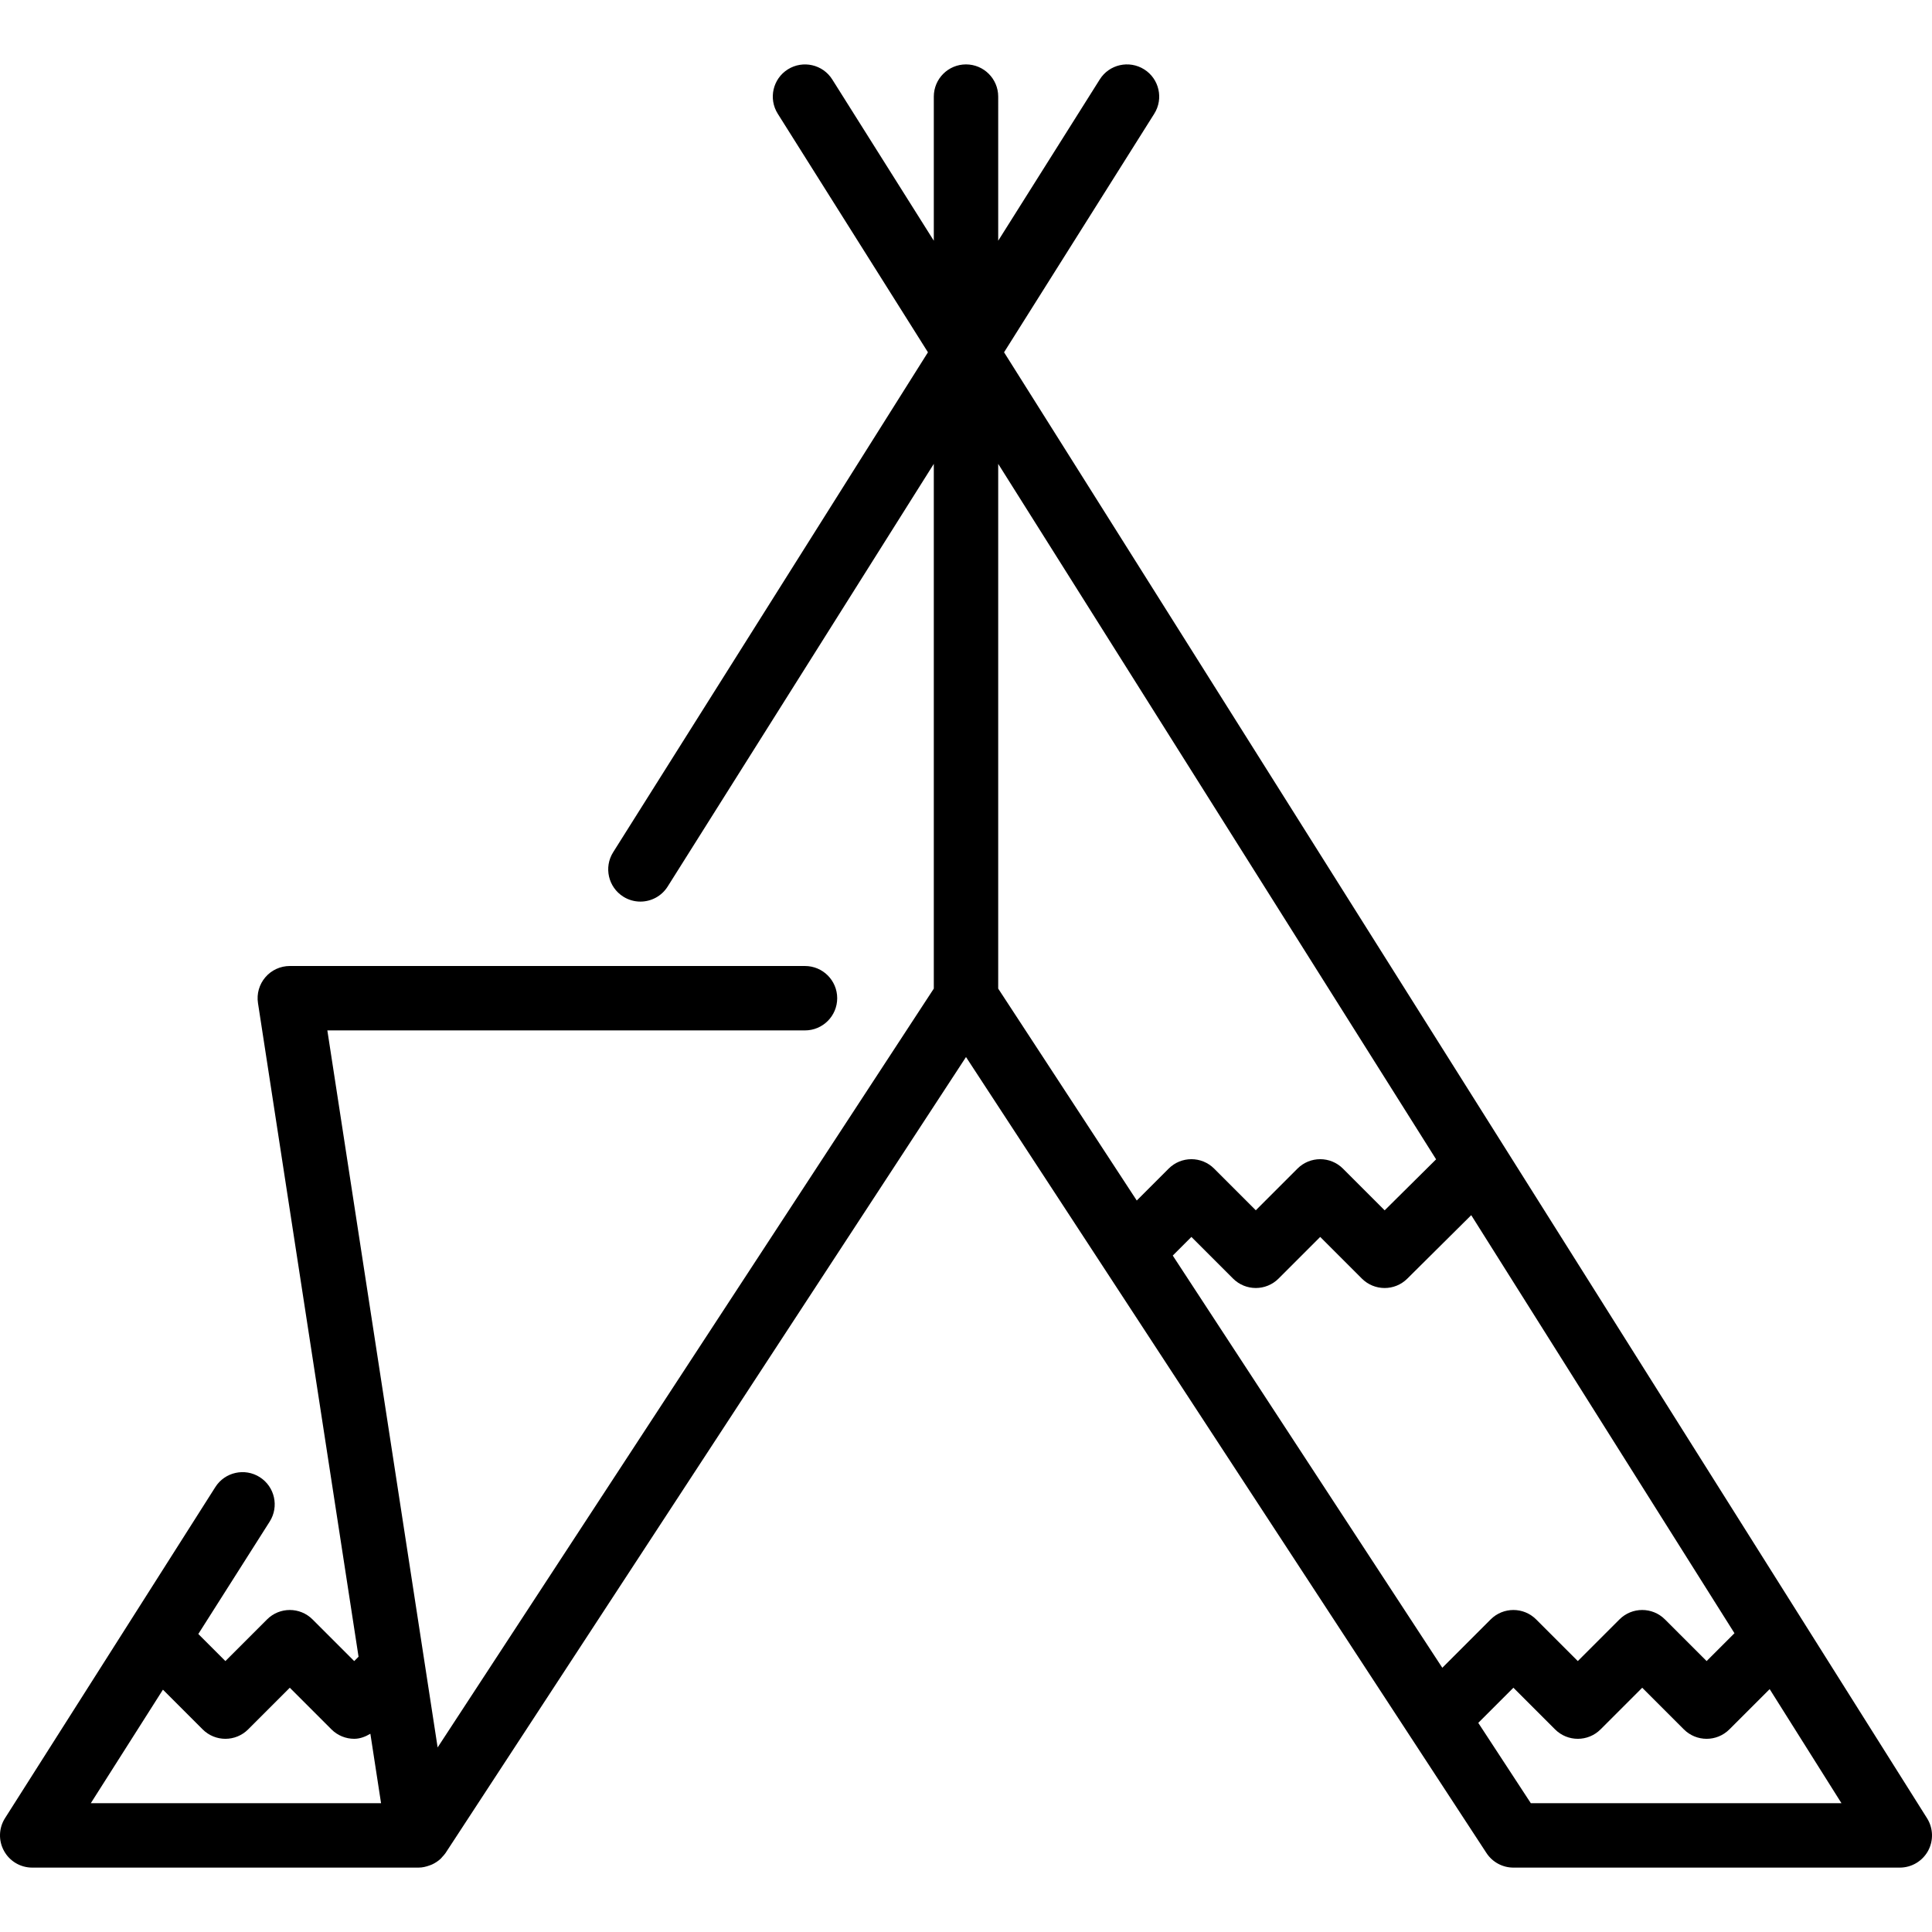 <?xml version="1.0" encoding="iso-8859-1"?>
<!-- Uploaded to: SVG Repo, www.svgrepo.com, Generator: SVG Repo Mixer Tools -->
<svg fill="#000000" height="800px" width="800px" version="1.1" id="Layer_1" xmlns="http://www.w3.org/2000/svg" xmlns:xlink="http://www.w3.org/1999/xlink" 
	 viewBox="0 0 511.998 511.998" xml:space="preserve">
<g>
	<g>
		<path d="M510.686,481.851L266.086,93.362l39.799-63.215c2.517-3.994,1.314-9.259-2.671-11.767
			c-4.002-2.509-9.267-1.314-11.767,2.671l-26.914,42.743V25.599c0-4.71-3.823-8.533-8.533-8.533c-4.71,0-8.533,3.823-8.533,8.533
			v38.195l-26.914-42.743c-2.5-3.977-7.765-5.171-11.767-2.671c-3.985,2.509-5.188,7.774-2.671,11.767l39.799,63.215
			l-83.422,132.489c-2.509,3.985-1.306,9.25,2.679,11.767c1.408,0.887,2.987,1.314,4.54,1.314c2.833,0,5.606-1.417,7.228-3.994
			l70.528-112.008V261.99l-131.49,201.097L86.75,273.066h126.583c4.71,0,8.533-3.823,8.533-8.533s-3.823-8.533-8.533-8.533H76.8
			c-2.492,0-4.855,1.084-6.477,2.978c-1.621,1.886-2.338,4.395-1.954,6.852l26.65,173.218l-1.152,1.152l-11.034-11.034
			c-3.336-3.337-8.73-3.337-12.066,0L59.733,440.2l-7.177-7.177l18.91-29.781c2.526-3.977,1.357-9.25-2.628-11.785
			c-3.959-2.517-9.25-1.348-11.776,2.637L1.331,481.825c-1.673,2.628-1.775,5.956-0.273,8.678c1.493,2.731,4.361,4.429,7.475,4.429
			h102.4c1.033,0,2.014-0.247,2.961-0.597c0.205-0.077,0.401-0.137,0.597-0.23c0.862-0.401,1.655-0.922,2.355-1.587
			c0.12-0.119,0.205-0.256,0.324-0.375c0.316-0.35,0.64-0.674,0.905-1.075L256,280.123l137.924,210.944
			c1.579,2.415,4.267,3.866,7.142,3.866h102.4c3.106,0,5.965-1.69,7.475-4.412C512.435,487.807,512.341,484.479,510.686,481.851z
			 M24.064,477.866l19.115-30.089L53.7,458.299c3.336,3.337,8.73,3.337,12.066,0L76.8,447.265l11.034,11.034
			c1.664,1.664,3.849,2.5,6.033,2.5c1.51,0,2.953-0.546,4.284-1.34l2.833,18.406H24.064z M301.252,318.147l-36.719-56.158V122.93
			l116.045,184.303L366.95,320.75L355.9,309.699c-3.337-3.337-8.73-3.337-12.066,0L332.8,320.733l-11.034-11.034
			c-3.337-3.337-8.73-3.337-12.066,0L301.252,318.147z M310.792,332.739l4.941-4.941l11.034,11.034c1.664,1.664,3.849,2.5,6.033,2.5
			c2.185,0,4.369-0.836,6.033-2.5l11.034-11.034l11.034,11.034c3.328,3.328,8.713,3.345,12.049,0.017l16.939-16.819l69.76,110.788
			l-7.381,7.381l-11.034-11.034c-3.337-3.337-8.73-3.337-12.066,0L418.133,440.2L407.1,429.166c-3.337-3.337-8.73-3.337-12.066,0
			l-12.809,12.809L310.792,332.739z M405.683,477.866l-13.926-21.291l9.31-9.31l11.034,11.034c3.337,3.337,8.73,3.337,12.066,0
			l11.034-11.034l11.034,11.034c3.337,3.337,8.73,3.337,12.066,0l10.675-10.667l19.029,30.234H405.683z"/>
	</g>
</g>
</svg>